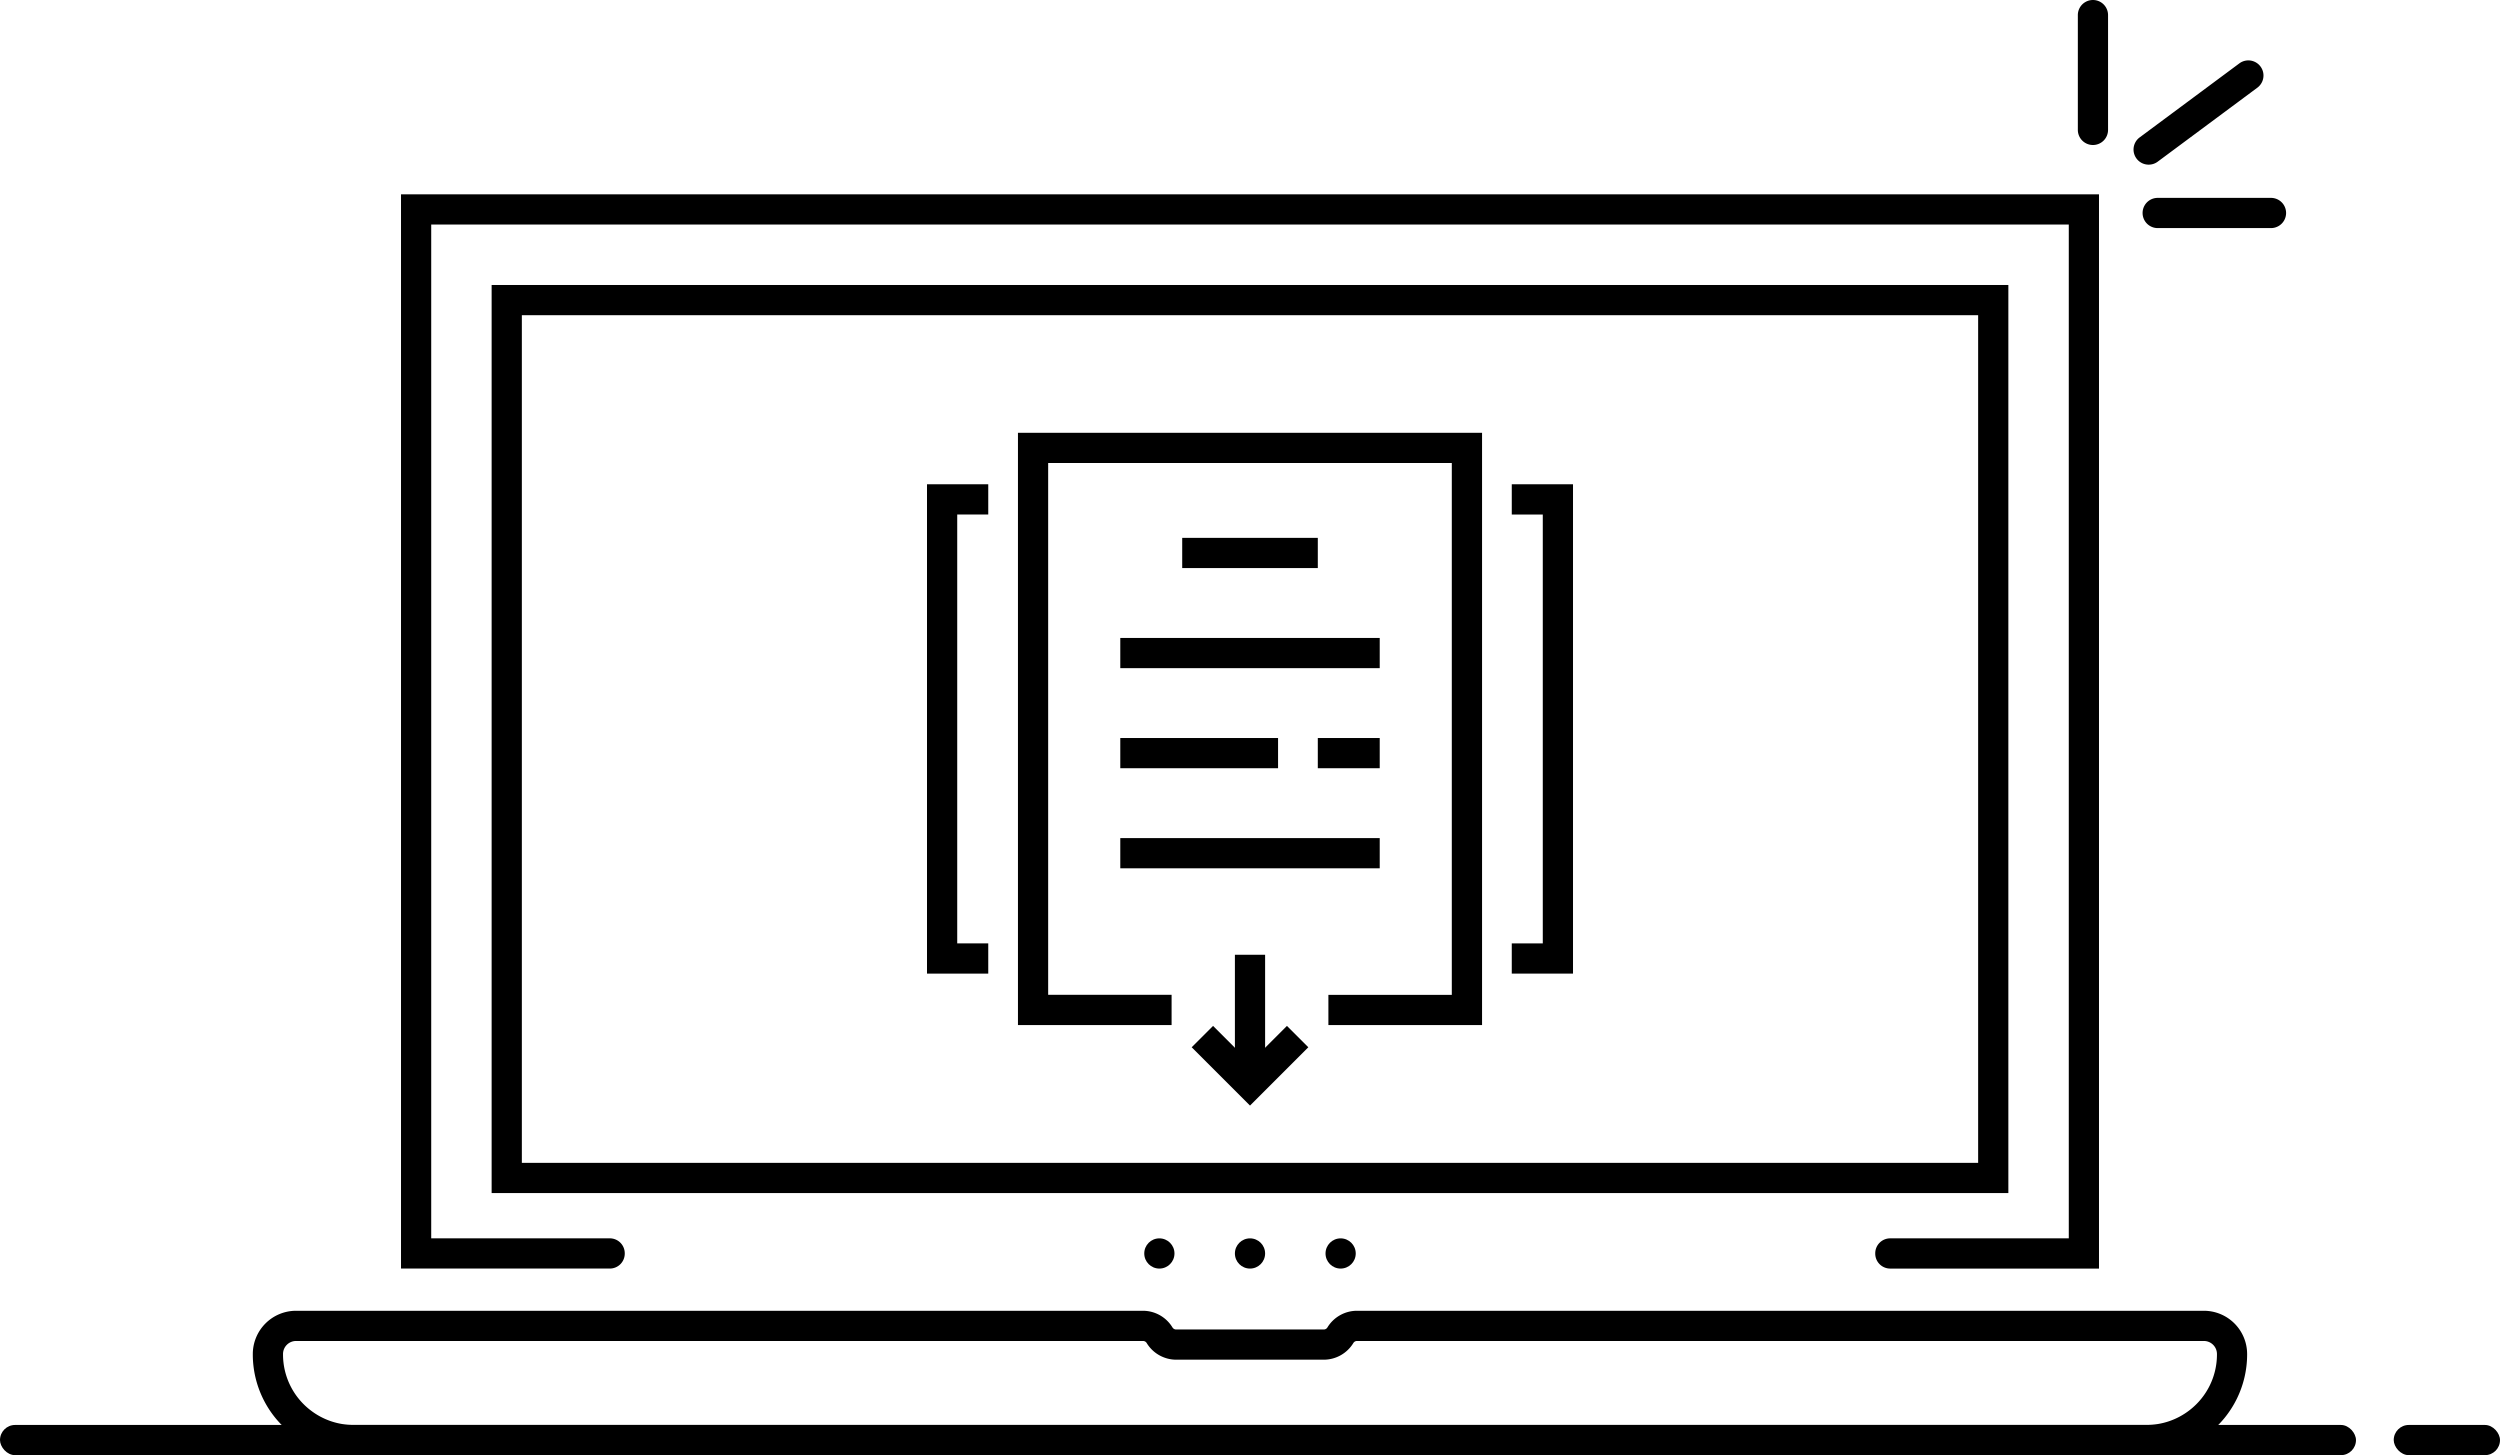<svg xmlns="http://www.w3.org/2000/svg" width="221.623" height="128.999" viewBox="0 0 221.623 128.999"><g id="submit" style="mix-blend-mode: normal;isolation: isolate"><g id="Group_523" data-name="Group 523" transform="translate(0 126.321)"><rect id="Rectangle_760" data-name="Rectangle 760" width="208.856" height="2.678" rx="1.339"></rect><rect id="Rectangle_761" data-name="Rectangle 761" width="9.421" height="2.678" rx="1.339" transform="translate(212.202)"></rect></g><g id="Group_525" data-name="Group 525" transform="translate(22.411 17.229)"><path id="Path_460" data-name="Path 460" d="M507.735,1334.17H348.766a8.907,8.907,0,0,1-5.429-1.856l-.054-.041a8.92,8.92,0,0,1-3.433-7.006v-.063a3.837,3.837,0,0,1,3.834-3.834H418.77a3.068,3.068,0,0,1,2.6,1.465.38.38,0,0,0,.325.194h13.1a.372.372,0,0,0,.316-.178,3.074,3.074,0,0,1,2.614-1.481h75.086a3.837,3.837,0,0,1,3.834,3.834v.063a8.923,8.923,0,0,1-3.437,7.009l-.047.036A8.911,8.911,0,0,1,507.735,1334.17Zm-164.05-10.122a1.157,1.157,0,0,0-1.156,1.156v.063a6.231,6.231,0,0,0,2.4,4.892l.054.041a6.215,6.215,0,0,0,3.786,1.292H507.735a6.222,6.222,0,0,0,3.788-1.295l.047-.036a6.231,6.231,0,0,0,2.4-4.894v-.063a1.157,1.157,0,0,0-1.156-1.156H437.731a.372.372,0,0,0-.316.178,3.075,3.075,0,0,1-2.614,1.481H421.7a3.066,3.066,0,0,1-2.6-1.465.38.38,0,0,0-.325-.194Z" transform="translate(-339.85 -1222.4)"></path><path id="Path_461" data-name="Path 461" d="M437.96,582.29v95.228h18.509a1.325,1.325,0,0,0,1.326-1.326v-.027a1.325,1.325,0,0,0-1.326-1.326H440.638V584.968H585.807V674.84H569.976a1.325,1.325,0,0,0-1.326,1.326v.027a1.325,1.325,0,0,0,1.326,1.326h18.509V582.29Z" transform="translate(-424.822 -582.29)"></path><path id="Path_462" data-name="Path 462" d="M632.416,722.79H497.96v-80.5H632.416Zm-131.778-2.678h129.1V644.968h-129.1Z" transform="translate(-476.788 -634.255)"></path><g id="Group_524" data-name="Group 524" transform="translate(79.027 92.551)"><ellipse id="Ellipse_42" data-name="Ellipse 42" cx="1.339" cy="1.339" rx="1.339" ry="1.339"></ellipse><ellipse id="Ellipse_43" data-name="Ellipse 43" cx="1.339" cy="1.339" rx="1.339" ry="1.339" transform="translate(8.035)"></ellipse><ellipse id="Ellipse_44" data-name="Ellipse 44" cx="1.339" cy="1.339" rx="1.339" ry="1.339" transform="translate(16.069)"></ellipse></g></g><g id="Group_526" data-name="Group 526" transform="translate(184.199 0)"><path id="Path_463" data-name="Path 463" d="M1549.379,466.485a1.34,1.34,0,0,1-1.339-1.339V454.969a1.339,1.339,0,1,1,2.678,0v10.177A1.34,1.34,0,0,1,1549.379,466.485Z" transform="translate(-1548.04 -453.63)"></path><path id="Path_464" data-name="Path 464" d="M1602.3,587.308h-10.043a1.339,1.339,0,1,1,0-2.678H1602.3a1.339,1.339,0,1,1,0,2.678Z" transform="translate(-1585.178 -567.088)"></path><path id="Path_465" data-name="Path 465" d="M1586.249,502.868a1.339,1.339,0,0,1-.8-2.414l8.838-6.562a1.339,1.339,0,0,1,1.6,2.151l-8.838,6.562A1.332,1.332,0,0,1,1586.249,502.868Z" transform="translate(-1579.971 -488.272)"></path></g><g id="Group_527" data-name="Group 527" transform="translate(82.178 38.365)"><path id="Path_466" data-name="Path 466" d="M887.522,792.635H873.9v-2.678h10.94V742.808H849.058v47.148H860v2.678H846.38v-52.5h41.142Z" transform="translate(-838.317 -740.13)"></path><path id="Path_467" data-name="Path 467" d="M791.6,817.6H786.17V774.22H791.6V776.9h-2.751v38.02H791.6Z" transform="translate(-786.17 -769.655)"></path><path id="Path_468" data-name="Path 468" d="M1178.719,817.6h-5.429v-2.678h2.75V776.9h-2.75V774.22h5.429Z" transform="translate(-1121.451 -769.655)"></path><rect id="Rectangle_762" data-name="Rectangle 762" width="12.02" height="2.678" transform="translate(22.624 9.316)"></rect><rect id="Rectangle_763" data-name="Rectangle 763" width="22.998" height="2.678" transform="translate(17.135 18.189)"></rect><rect id="Rectangle_764" data-name="Rectangle 764" width="13.986" height="2.678" transform="translate(17.135 27.06)"></rect><rect id="Rectangle_765" data-name="Rectangle 765" width="5.489" height="2.678" transform="translate(34.644 27.06)"></rect><rect id="Rectangle_766" data-name="Rectangle 766" width="22.998" height="2.678" transform="translate(17.135 35.932)"></rect><rect id="Rectangle_767" data-name="Rectangle 767" width="2.678" height="11.492" transform="translate(27.295 46.274)"></rect><path id="Path_469" data-name="Path 469" d="M966.56,1139.844l-5.17-5.17,1.895-1.893,3.275,3.275,3.275-3.275,1.895,1.893Z" transform="translate(-937.926 -1080.2)"></path></g></g></svg>